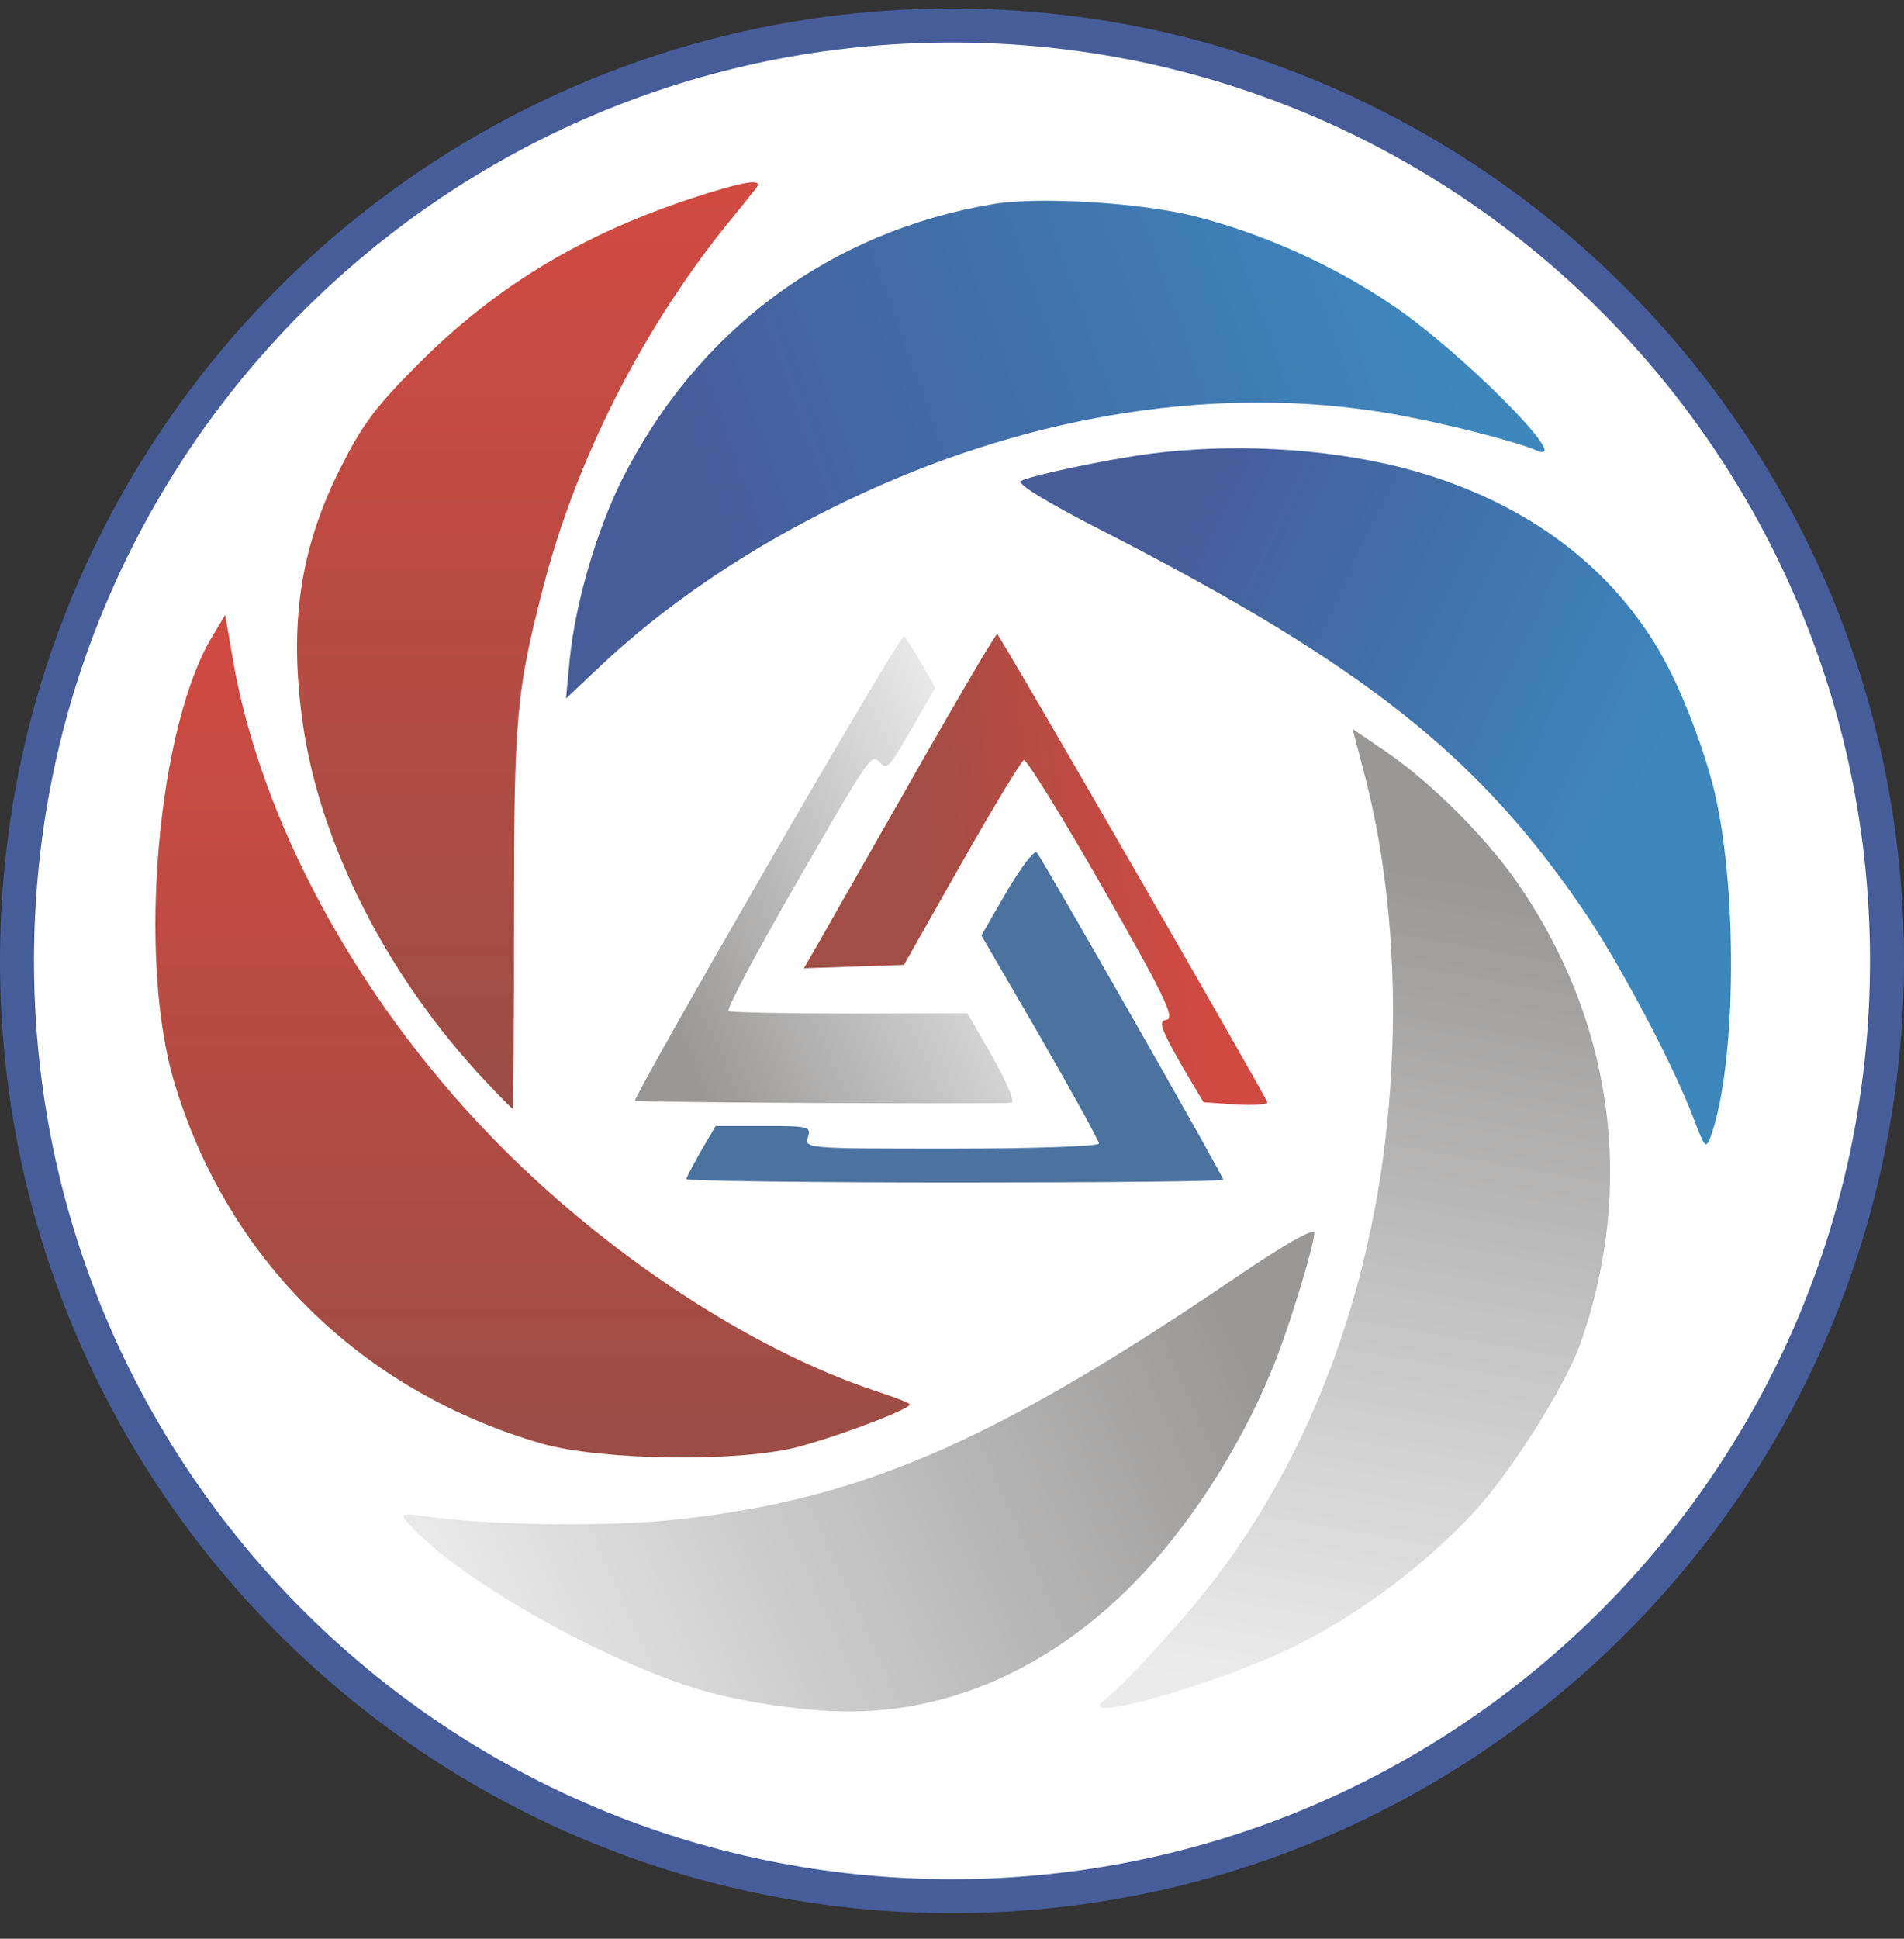 <svg width="56" height="57" viewBox="0 0 56 57" fill="none" xmlns="http://www.w3.org/2000/svg">
<rect x="0" y="0" width="56" height="57" fill="#333333" stroke="none"/>
<g clip-path="url(#clip0_479_424)">
<path d="M28 0.749C43.188 0.749 55.5 13.061 55.5 28.249C55.5 43.437 43.188 55.749 28 55.749C12.812 55.749 0.5 43.437 0.5 28.249C0.5 13.061 12.812 0.749 28 0.749Z" fill="white" stroke="#465D9A"/>
<path d="M20.353 5.827C17.078 6.908 14.552 8.437 12.274 10.731C11.011 11.994 10.629 12.526 9.981 13.823C8.817 16.166 8.501 18.377 8.9 21.236C9.399 24.794 11.377 28.7 14.252 31.759C14.685 32.224 15.067 32.606 15.084 32.606C15.1 32.606 15.117 30.08 15.117 26.988C15.117 21.087 15.183 20.355 15.965 17.314C16.929 13.557 18.84 9.783 21.317 6.675C21.733 6.176 22.132 5.661 22.231 5.545C22.481 5.229 21.932 5.312 20.353 5.827Z" fill="url(#paint0_linear_479_424)"/>
<path d="M29.246 5.994C24.426 6.792 20.503 9.701 18.292 14.106C17.544 15.602 16.929 17.729 16.763 19.325L16.646 20.539L17.544 19.691C19.505 17.812 22.082 16.067 24.874 14.737C29.977 12.277 35.413 11.346 40.383 12.078C41.879 12.294 44.389 12.909 45.187 13.241C46.367 13.74 42.91 10.266 40.898 8.936C39.17 7.773 37.109 6.858 35.147 6.36C33.585 5.961 30.593 5.778 29.246 5.994Z" fill="url(#paint1_linear_479_424)"/>
<path d="M46.495 39.468C48.108 34.856 47.439 30.018 44.636 25.964C43.682 24.59 42.111 23.029 40.791 22.118L39.782 21.433L40.095 22.628C40.801 25.25 41.096 28.348 40.922 31.436C40.632 37.094 38.84 42.309 35.813 46.319C34.905 47.527 33.161 49.434 32.486 49.975C31.483 50.771 36.19 49.405 38.322 48.278C40.172 47.32 41.963 45.951 43.342 44.469C44.442 43.29 46.038 40.753 46.495 39.468Z" fill="url(#paint2_linear_479_424)"/>
<path d="M33.817 13.341C32.571 13.507 30.343 13.973 30.027 14.139C29.894 14.222 30.792 14.771 32.355 15.568C40.167 19.575 43.541 22.251 46.7 26.955C47.747 28.534 49.293 31.46 49.858 33.005C50.141 33.737 50.174 33.77 50.307 33.438C51.088 31.31 51.121 25.924 50.373 23.065C50.141 22.151 49.609 20.705 49.176 19.84C47.714 16.832 44.921 14.687 41.198 13.74C38.954 13.175 36.244 13.025 33.817 13.341Z" fill="url(#paint3_linear_479_424)"/>
<path d="M37.538 39.952C37.99 38.778 38.651 36.601 38.657 36.244C38.648 36.087 37.736 36.612 36.286 37.599C29.022 42.531 25.055 44.207 19.412 44.72C17.524 44.881 14.215 44.833 12.588 44.587C11.81 44.484 11.765 44.497 11.993 44.774C13.485 46.48 18.194 49.094 21.061 49.81C21.975 50.044 23.499 50.272 24.465 50.307C27.806 50.468 31.028 49.047 33.646 46.235C35.219 44.538 36.65 42.233 37.538 39.952Z" fill="url(#paint4_linear_479_424)"/>
<path d="M6.274 18.66C4.628 21.32 4.03 28.185 5.127 31.825C6.689 37.045 10.645 40.918 15.948 42.447C17.71 42.946 21.816 42.996 23.511 42.53C24.858 42.164 26.869 41.383 26.753 41.283C26.719 41.234 26.237 41.051 25.722 40.885C21.999 39.638 17.71 36.795 14.435 33.404C10.446 29.282 7.637 24.063 6.839 19.325L6.623 18.078L6.274 18.66Z" fill="url(#paint5_linear_479_424)"/>
<path d="M27.002 22.583C25.772 24.744 24.509 26.955 24.209 27.487L23.644 28.467L25.124 28.418L26.587 28.368L28.282 25.376C29.213 23.73 30.044 22.367 30.11 22.35C30.194 22.317 31.241 24.013 32.438 26.107C34.233 29.249 34.565 29.93 34.316 29.98C34.067 30.03 34.117 30.18 34.698 31.227L35.396 32.407L36.344 32.473C36.876 32.507 37.291 32.473 37.275 32.407C37.142 32.075 29.396 18.643 29.329 18.643C29.279 18.643 28.232 20.422 27.002 22.583Z" fill="url(#paint6_linear_479_424)"/>
<path d="M29.612 26.207L28.864 27.503L30.593 30.479C31.54 32.124 32.321 33.537 32.321 33.62C32.321 33.703 30.41 33.77 27.983 33.77C23.727 33.77 23.661 33.77 23.761 33.437C23.86 33.122 23.794 33.105 22.464 33.105H21.051L20.619 33.836C20.386 34.252 20.187 34.618 20.187 34.667C20.187 34.717 23.744 34.767 28.082 34.767C32.421 34.767 35.978 34.734 35.978 34.684C35.978 34.568 30.659 25.259 30.493 25.06C30.41 24.993 30.027 25.508 29.612 26.207Z" fill="#4C729F"/>
<path d="M29.201 31.086L28.452 29.79L25.011 29.799C23.112 29.797 21.498 29.767 21.426 29.726C21.354 29.684 22.252 27.995 23.465 25.894C25.593 22.209 25.626 22.151 25.864 22.404C26.088 22.648 26.136 22.599 26.8 21.447L27.507 20.223L27.09 19.483C26.846 19.074 26.629 18.718 26.586 18.694C26.543 18.669 24.721 21.724 22.552 25.482C20.382 29.239 18.633 32.336 18.676 32.361C18.777 32.419 29.498 32.467 29.753 32.423C29.853 32.384 29.598 31.795 29.201 31.086Z" fill="url(#paint7_linear_479_424)"/>
</g>
<defs>
<linearGradient id="paint0_linear_479_424" x1="15.512" y1="32.606" x2="15.512" y2="5.359" gradientUnits="userSpaceOnUse">
<stop stop-color="#9B4D45"/>
<stop offset="1" stop-color="#D14A42"/>
</linearGradient>
<linearGradient id="paint1_linear_479_424" x1="20.799" y1="14.836" x2="41.437" y2="7.473" gradientUnits="userSpaceOnUse">
<stop stop-color="#465D9A"/>
<stop offset="1" stop-color="#3D87BD"/>
</linearGradient>
<linearGradient id="paint2_linear_479_424" x1="42.163" y1="25.726" x2="37.911" y2="49.89" gradientUnits="userSpaceOnUse">
<stop stop-color="#999897"/>
<stop offset="1" stop-color="#EDECED"/>
</linearGradient>
<linearGradient id="paint3_linear_479_424" x1="34.488" y1="16.184" x2="48.385" y2="22.822" gradientUnits="userSpaceOnUse">
<stop stop-color="#465D9A"/>
<stop offset="1" stop-color="#3D87BD"/>
</linearGradient>
<linearGradient id="paint4_linear_479_424" x1="36.251" y1="39.207" x2="13.746" y2="49.371" gradientUnits="userSpaceOnUse">
<stop stop-color="#999897"/>
<stop offset="1" stop-color="#EDECED"/>
</linearGradient>
<linearGradient id="paint5_linear_479_424" x1="15.664" y1="42.852" x2="15.664" y2="18.078" gradientUnits="userSpaceOnUse">
<stop stop-color="#9B4D45"/>
<stop offset="1" stop-color="#D14A42"/>
</linearGradient>
<linearGradient id="paint6_linear_479_424" x1="27.229" y1="25.565" x2="35.007" y2="24.792" gradientUnits="userSpaceOnUse">
<stop stop-color="#A24D45"/>
<stop offset="1" stop-color="#D14A42"/>
</linearGradient>
<linearGradient id="paint7_linear_479_424" x1="20.177" y1="31.118" x2="30.755" y2="26.244" gradientUnits="userSpaceOnUse">
<stop stop-color="#999897"/>
<stop offset="1" stop-color="#EDECED"/>
</linearGradient>
<clipPath id="clip0_479_424">
<rect width="56" height="56" fill="white" transform="translate(0 0.249)"/>
</clipPath>
</defs>
</svg>
